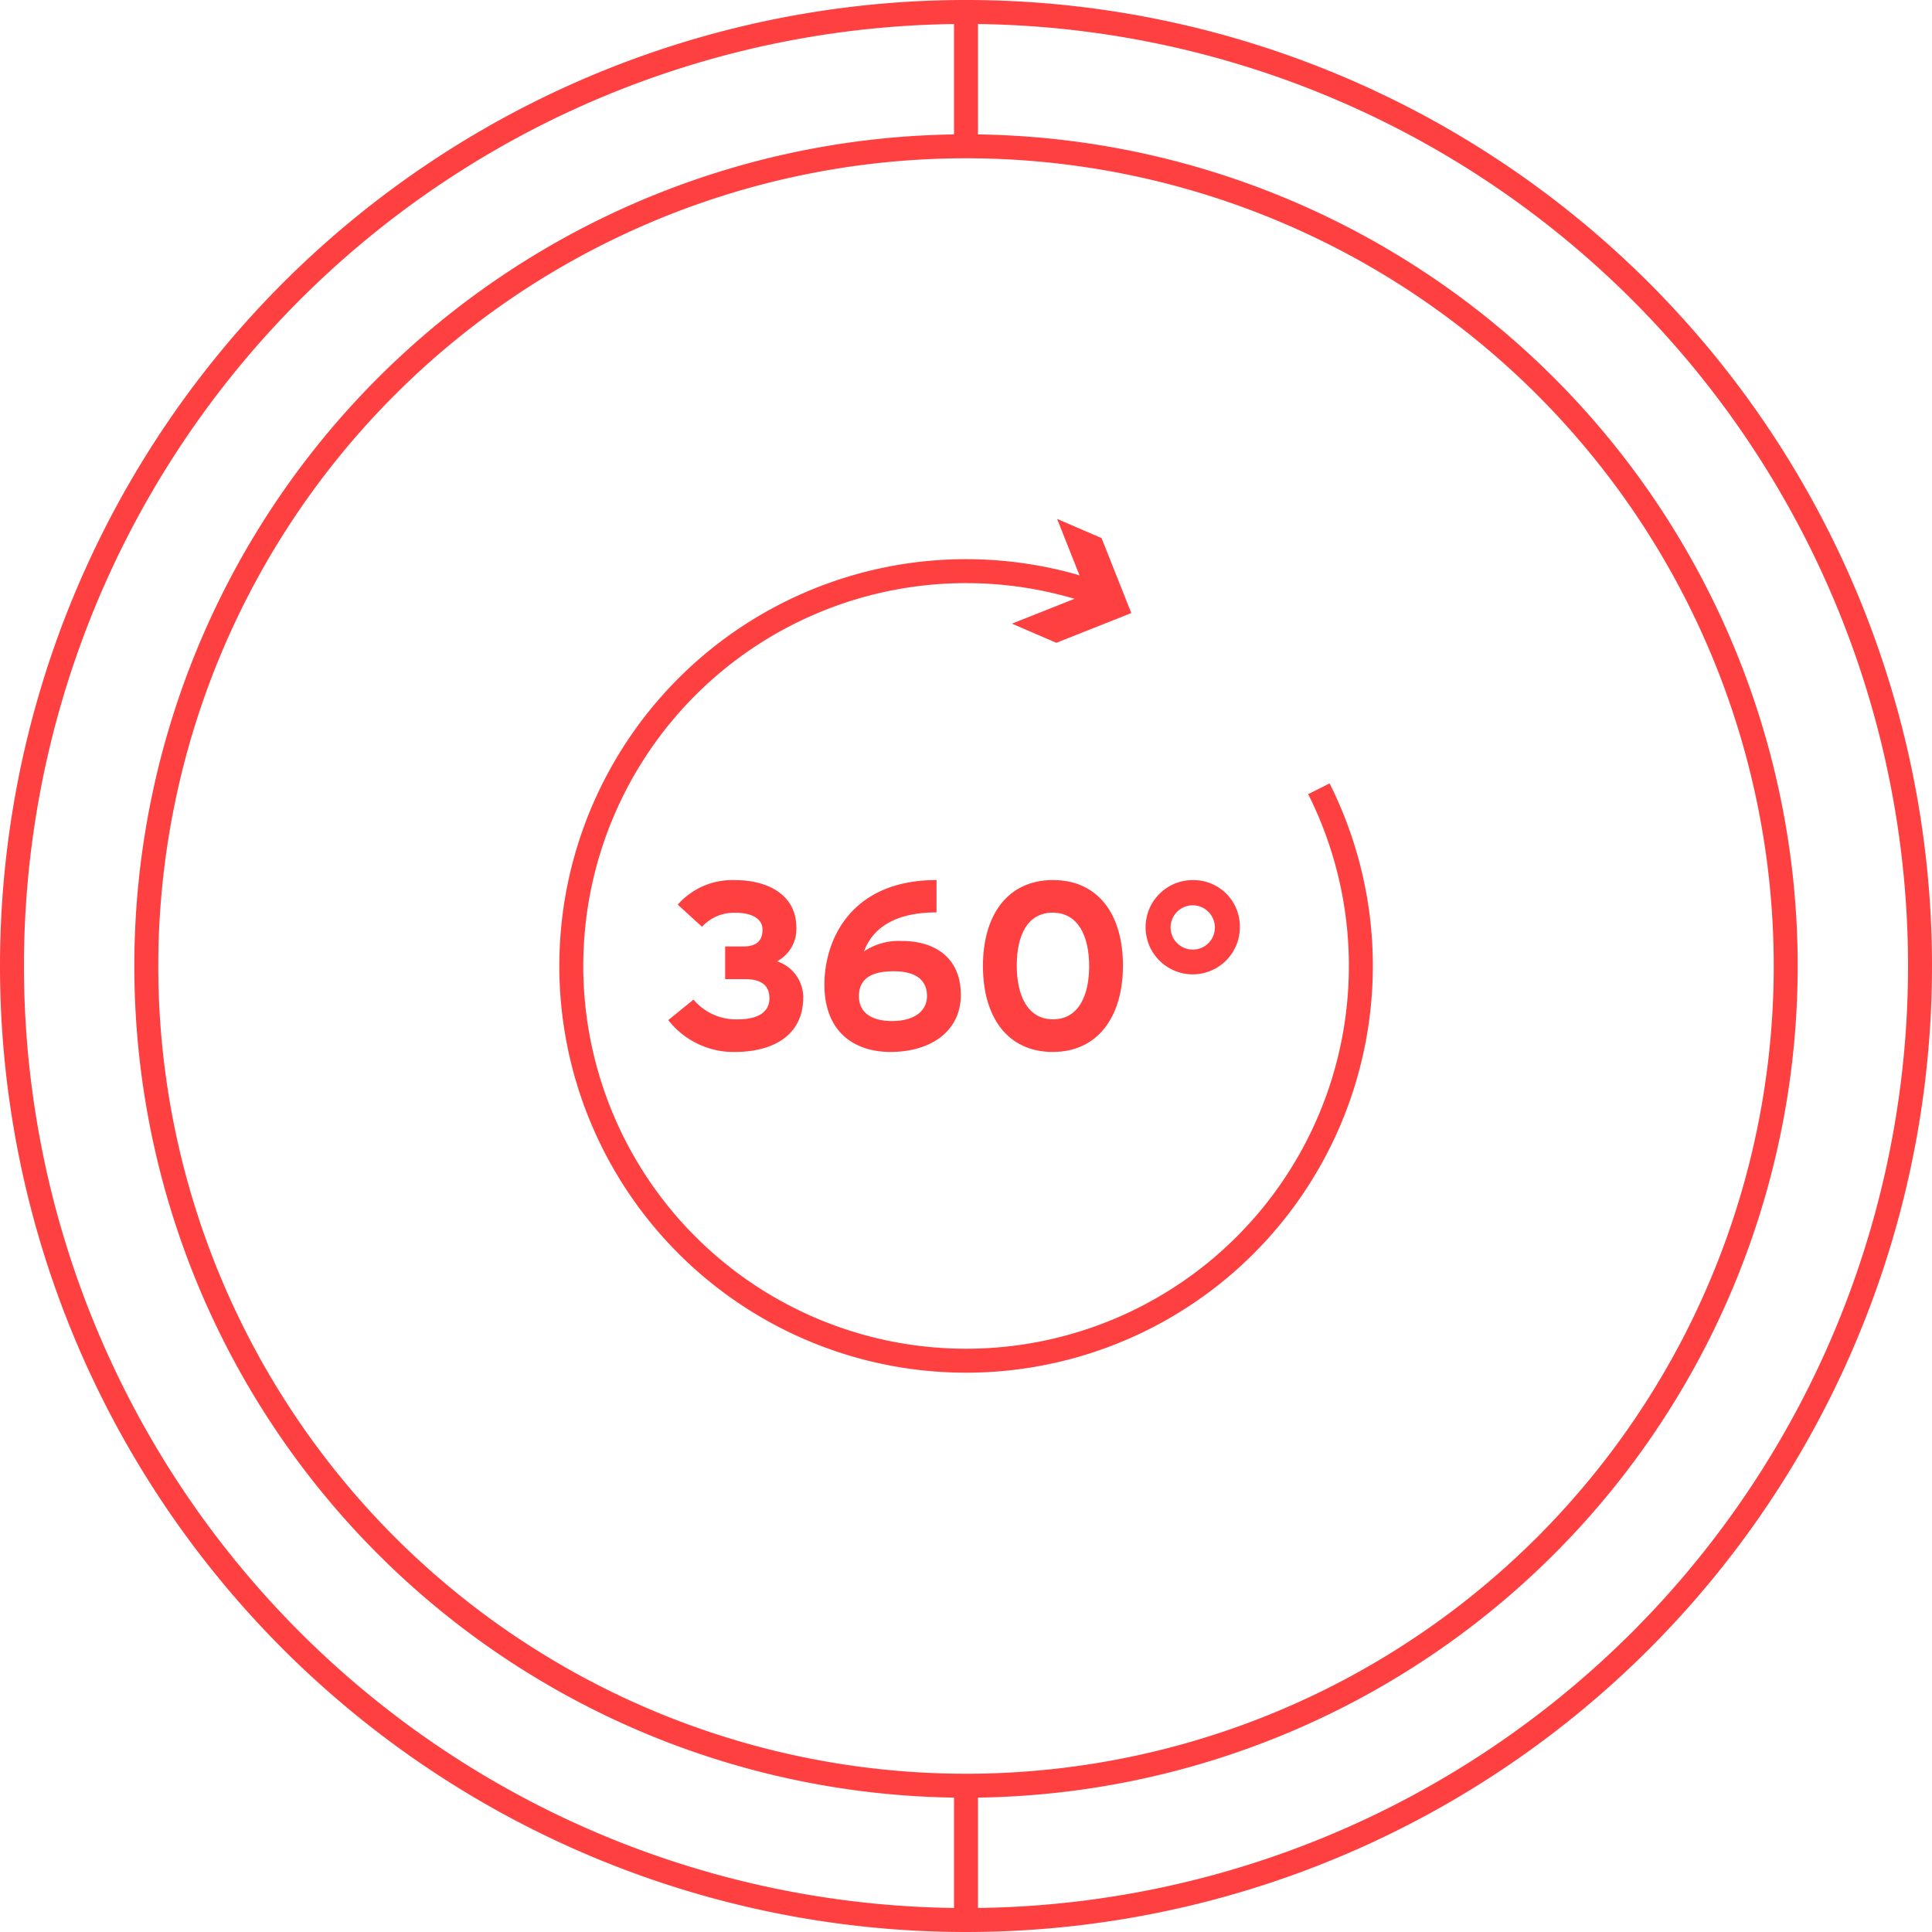 <?xml version="1.0" encoding="UTF-8"?>
<svg xmlns="http://www.w3.org/2000/svg" width="161.302" height="161.302" viewBox="0 0 161.302 161.302">
  <style>
 .arrowCircle {
    transform-origin:21% 23.2%;-webkit-animation:ttee 4s linear 0s infinite normal forwards;animation:ttee 4s linear 0s infinite normal forwards;
 }
  @-webkit-keyframes ttee{0%{} 100%{-webkit-transform:rotate(360deg)}}
@keyframes ttee{0%{}100%{-webkit-transform:rotate(360deg);transform:rotate(360deg)}} 
 </style>
  <g id="Group_3360" data-name="Group 3360" transform="translate(1 1)">
    <g id="Group_4343" data-name="Group 4343">
      <path id="Path_11807" data-name="Path 11807" d="M68.437,0A68.437,68.437,0,1,1,0,68.437,68.437,68.437,0,0,1,68.437,0Z" transform="translate(11.215 11.215)" fill="rgba(0,0,0,0)" stroke="#ff4041" stroke-width="2"></path>
      <path id="Path_11806" data-name="Path 11806" d="M79.651,0A79.651,79.651,0,1,1,0,79.651,79.651,79.651,0,0,1,79.651,0Z" fill="rgba(0,0,0,0)" stroke="#ff4041" stroke-width="2"></path>
      <path id="Path_11805" data-name="Path 11805" d="M0,0V11.215" transform="translate(79.651)" fill="none" stroke="#ff4041" stroke-width="2"></path>
      <path id="Path_11804" data-name="Path 11804" d="M0,0V11.215" transform="translate(79.651 148.088)" fill="none" stroke="#ff4041" stroke-width="2"></path>
    </g>
    <g id="Group_3359" data-name="Group 3359" transform="translate(45.689 42.325)">
      <g class="arrowCircle" id="Group_3358" data-name="Group 3358">
        <path id="Path_5971" data-name="Path 5971" d="M233.662,189.4a32.96,32.96,0,1,1-17.6-15.964" transform="translate(-170.238 -166.87)" fill="rgba(0,0,0,0)" stroke="#ff4041" stroke-miterlimit="30.97" stroke-width="2"></path>
        <path id="Path_5972" data-name="Path 5972" d="M305.8,164.443l6.26-2.483-2.483-6.26,3.71,1.6,2.483,6.26-6.26,2.483Z" transform="translate(-268.007 -155.7)" fill="#ff4041"></path>
      </g>
      <g id="Group_3357" data-name="Group 3357" transform="translate(9.1 30.15)">
        <path id="Path_5967" data-name="Path 5967" d="M214.908,272.886c0,3-2.306,4.533-5.763,4.533a6.916,6.916,0,0,1-5.5-2.663l2.106-1.71a4.642,4.642,0,0,0,3.657,1.649c1.828,0,2.682-.657,2.682-1.769s-.736-1.59-2.047-1.59h-1.649v-2.724h1.491c1.152,0,1.629-.5,1.629-1.41,0-.716-.576-1.41-2.326-1.41a3.609,3.609,0,0,0-2.724,1.174l-2.028-1.848a6.065,6.065,0,0,1,4.791-2.048c2.842,0,5.109,1.312,5.109,3.935a3.047,3.047,0,0,1-1.609,2.842,3.186,3.186,0,0,1,2.188,3.042Z" transform="translate(-203.64 -263.064)" fill="#ff4041"></path>
        <path id="Path_5968" data-name="Path 5968" d="M261.459,272.633c0,3.1-2.584,4.769-5.864,4.769-3.1,0-5.524-1.73-5.524-5.626,0-3.657,2.146-8.726,9.361-8.726v2.7c-3.219,0-5.266,1.132-6.061,3.261a5.2,5.2,0,0,1,3.179-.873c2.764,0,4.909,1.41,4.909,4.491Zm-2.823.1c0-1.41-1.034-2.067-2.783-2.067-1.887,0-2.9.635-2.9,2.087,0,1.292.955,2.067,2.764,2.067S258.636,274.023,258.636,272.731Z" transform="translate(-237.03 -263.05)" fill="#ff4041"></path>
        <path id="Path_5969" data-name="Path 5969" d="M308.889,270.187c0,4.233-2.067,7.215-5.864,7.215s-5.825-2.941-5.825-7.176,2.047-7.176,5.845-7.176S308.889,265.951,308.889,270.187Zm-2.823.039c0-2.486-.913-4.452-3.042-4.452s-3,1.927-3,4.412.893,4.491,3.022,4.491,3.022-1.969,3.022-4.452Z" transform="translate(-270.923 -263.05)" fill="#ff4041"></path>
        <path id="Path_5970" data-name="Path 5970" d="M353.42,266.975a3.935,3.935,0,1,1-3.935-3.915A3.874,3.874,0,0,1,353.42,266.975Zm-2.087,0a1.848,1.848,0,1,0-1.848,1.887A1.832,1.832,0,0,0,351.333,266.975Z" transform="translate(-305.694 -263.057)" fill="#ff4041"></path>
      </g>
    </g>
  </g>
</svg>
